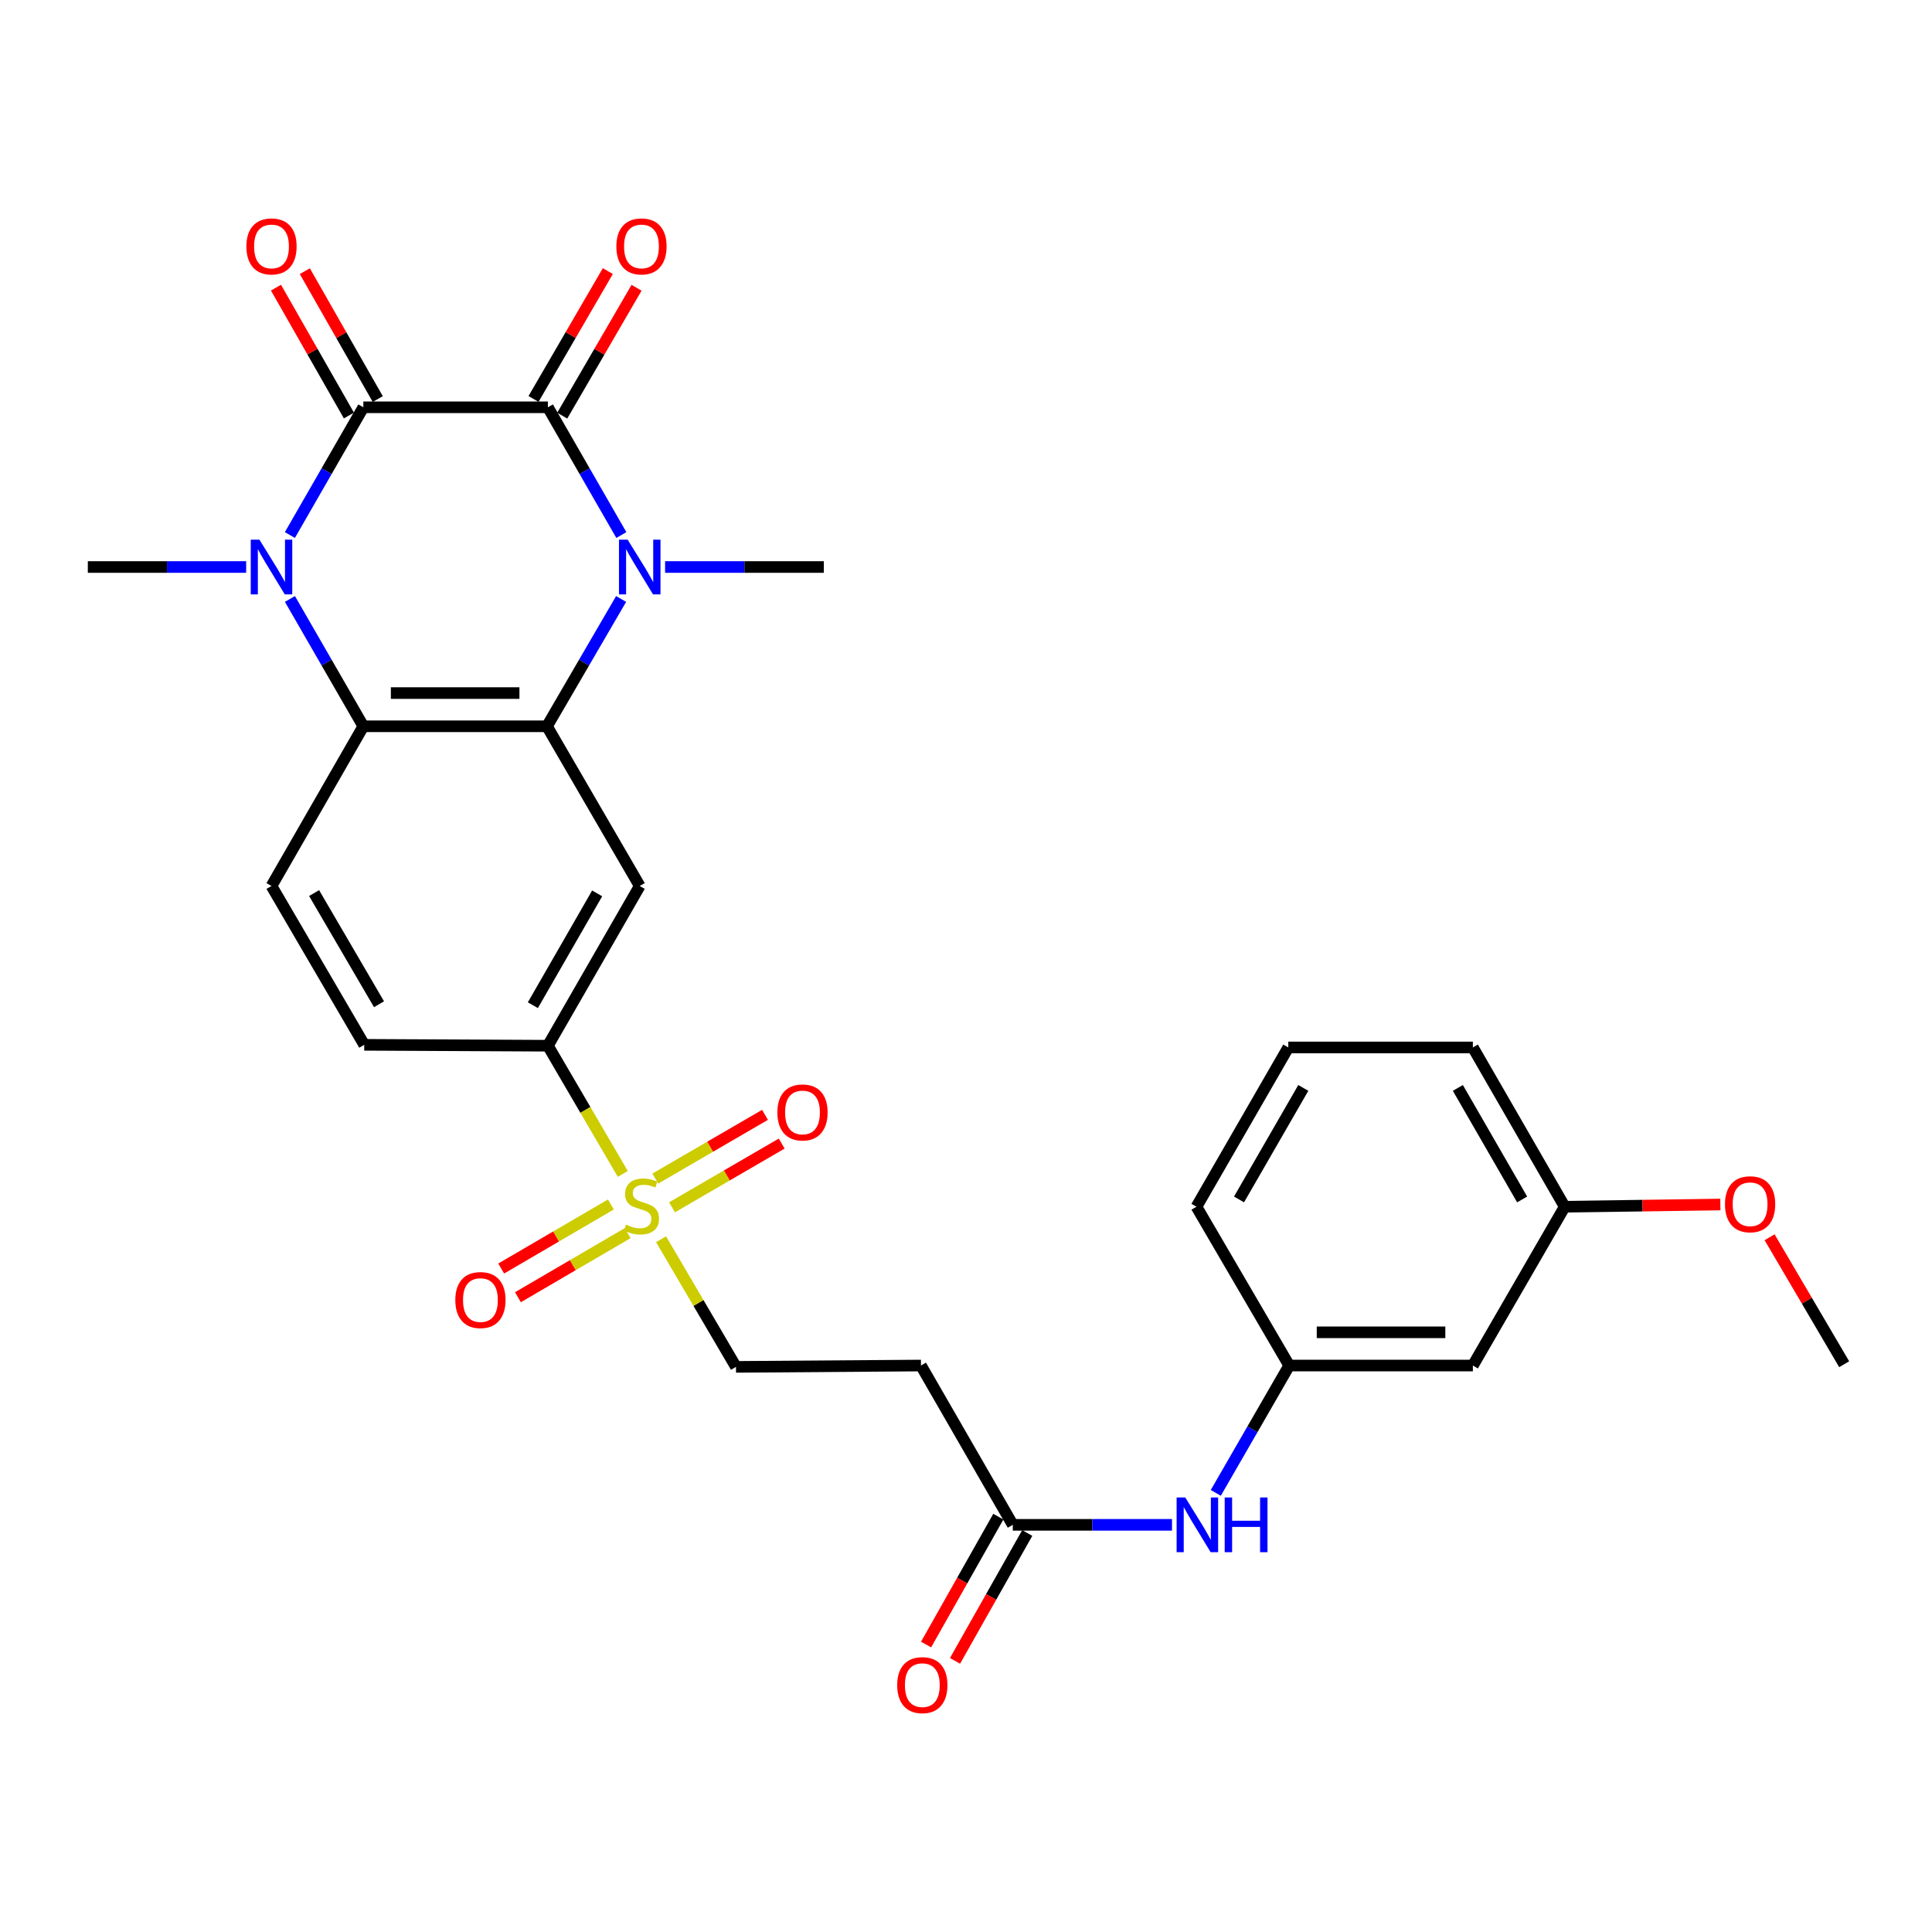 <?xml version='1.0' encoding='iso-8859-1'?>
<svg version='1.1' baseProfile='full'
              xmlns='http://www.w3.org/2000/svg'
                      xmlns:rdkit='http://www.rdkit.org/xml'
                      xmlns:xlink='http://www.w3.org/1999/xlink'
                  xml:space='preserve'
width='1000px' height='1000px' viewBox='0 0 1000 1000'>
<!-- END OF HEADER -->
<rect style='opacity:1.0;fill:#FFFFFF;stroke:none' width='1000' height='1000' x='0' y='0'> </rect>
<path class='bond-0' d='M 283.583,210.815 L 188.061,210.815' style='fill:none;fill-rule:evenodd;stroke:#000000;stroke-width:6px;stroke-linecap:butt;stroke-linejoin:miter;stroke-opacity:1' />
<path class='bond-1' d='M 283.583,210.815 L 302.597,243.875' style='fill:none;fill-rule:evenodd;stroke:#000000;stroke-width:6px;stroke-linecap:butt;stroke-linejoin:miter;stroke-opacity:1' />
<path class='bond-1' d='M 302.597,243.875 L 321.611,276.936' style='fill:none;fill-rule:evenodd;stroke:#0000FF;stroke-width:6px;stroke-linecap:butt;stroke-linejoin:miter;stroke-opacity:1' />
<path class='bond-12' d='M 291.016,215.134 L 310.247,182.043' style='fill:none;fill-rule:evenodd;stroke:#000000;stroke-width:6px;stroke-linecap:butt;stroke-linejoin:miter;stroke-opacity:1' />
<path class='bond-12' d='M 310.247,182.043 L 329.478,148.951' style='fill:none;fill-rule:evenodd;stroke:#FF0000;stroke-width:6px;stroke-linecap:butt;stroke-linejoin:miter;stroke-opacity:1' />
<path class='bond-12' d='M 276.15,206.495 L 295.381,173.404' style='fill:none;fill-rule:evenodd;stroke:#000000;stroke-width:6px;stroke-linecap:butt;stroke-linejoin:miter;stroke-opacity:1' />
<path class='bond-12' d='M 295.381,173.404 L 314.612,140.312' style='fill:none;fill-rule:evenodd;stroke:#FF0000;stroke-width:6px;stroke-linecap:butt;stroke-linejoin:miter;stroke-opacity:1' />
<path class='bond-2' d='M 188.061,210.815 L 169.051,243.876' style='fill:none;fill-rule:evenodd;stroke:#000000;stroke-width:6px;stroke-linecap:butt;stroke-linejoin:miter;stroke-opacity:1' />
<path class='bond-2' d='M 169.051,243.876 L 150.041,276.936' style='fill:none;fill-rule:evenodd;stroke:#0000FF;stroke-width:6px;stroke-linecap:butt;stroke-linejoin:miter;stroke-opacity:1' />
<path class='bond-13' d='M 195.529,206.556 L 176.655,173.459' style='fill:none;fill-rule:evenodd;stroke:#000000;stroke-width:6px;stroke-linecap:butt;stroke-linejoin:miter;stroke-opacity:1' />
<path class='bond-13' d='M 176.655,173.459 L 157.781,140.362' style='fill:none;fill-rule:evenodd;stroke:#FF0000;stroke-width:6px;stroke-linecap:butt;stroke-linejoin:miter;stroke-opacity:1' />
<path class='bond-13' d='M 180.592,215.073 L 161.719,181.976' style='fill:none;fill-rule:evenodd;stroke:#000000;stroke-width:6px;stroke-linecap:butt;stroke-linejoin:miter;stroke-opacity:1' />
<path class='bond-13' d='M 161.719,181.976 L 142.845,148.879' style='fill:none;fill-rule:evenodd;stroke:#FF0000;stroke-width:6px;stroke-linecap:butt;stroke-linejoin:miter;stroke-opacity:1' />
<path class='bond-3' d='M 321.491,310.025 L 302.303,342.976' style='fill:none;fill-rule:evenodd;stroke:#0000FF;stroke-width:6px;stroke-linecap:butt;stroke-linejoin:miter;stroke-opacity:1' />
<path class='bond-3' d='M 302.303,342.976 L 283.115,375.926' style='fill:none;fill-rule:evenodd;stroke:#000000;stroke-width:6px;stroke-linecap:butt;stroke-linejoin:miter;stroke-opacity:1' />
<path class='bond-21' d='M 344.247,293.48 L 385.328,293.48' style='fill:none;fill-rule:evenodd;stroke:#0000FF;stroke-width:6px;stroke-linecap:butt;stroke-linejoin:miter;stroke-opacity:1' />
<path class='bond-21' d='M 385.328,293.48 L 426.409,293.48' style='fill:none;fill-rule:evenodd;stroke:#000000;stroke-width:6px;stroke-linecap:butt;stroke-linejoin:miter;stroke-opacity:1' />
<path class='bond-22' d='M 127.412,293.48 L 86.433,293.48' style='fill:none;fill-rule:evenodd;stroke:#0000FF;stroke-width:6px;stroke-linecap:butt;stroke-linejoin:miter;stroke-opacity:1' />
<path class='bond-22' d='M 86.433,293.48 L 45.455,293.48' style='fill:none;fill-rule:evenodd;stroke:#000000;stroke-width:6px;stroke-linecap:butt;stroke-linejoin:miter;stroke-opacity:1' />
<path class='bond-29' d='M 150.064,310.019 L 169.062,342.973' style='fill:none;fill-rule:evenodd;stroke:#0000FF;stroke-width:6px;stroke-linecap:butt;stroke-linejoin:miter;stroke-opacity:1' />
<path class='bond-29' d='M 169.062,342.973 L 188.061,375.926' style='fill:none;fill-rule:evenodd;stroke:#000000;stroke-width:6px;stroke-linecap:butt;stroke-linejoin:miter;stroke-opacity:1' />
<path class='bond-5' d='M 283.115,375.926 L 188.061,375.926' style='fill:none;fill-rule:evenodd;stroke:#000000;stroke-width:6px;stroke-linecap:butt;stroke-linejoin:miter;stroke-opacity:1' />
<path class='bond-5' d='M 268.857,358.732 L 202.319,358.732' style='fill:none;fill-rule:evenodd;stroke:#000000;stroke-width:6px;stroke-linecap:butt;stroke-linejoin:miter;stroke-opacity:1' />
<path class='bond-6' d='M 283.115,375.926 L 331.125,458.591' style='fill:none;fill-rule:evenodd;stroke:#000000;stroke-width:6px;stroke-linecap:butt;stroke-linejoin:miter;stroke-opacity:1' />
<path class='bond-4' d='M 322.367,607.622 L 302.975,574.444' style='fill:none;fill-rule:evenodd;stroke:#CCCC00;stroke-width:6px;stroke-linecap:butt;stroke-linejoin:miter;stroke-opacity:1' />
<path class='bond-4' d='M 302.975,574.444 L 283.583,541.266' style='fill:none;fill-rule:evenodd;stroke:#000000;stroke-width:6px;stroke-linecap:butt;stroke-linejoin:miter;stroke-opacity:1' />
<path class='bond-10' d='M 342.174,641.438 L 361.557,674.467' style='fill:none;fill-rule:evenodd;stroke:#CCCC00;stroke-width:6px;stroke-linecap:butt;stroke-linejoin:miter;stroke-opacity:1' />
<path class='bond-10' d='M 361.557,674.467 L 380.94,707.495' style='fill:none;fill-rule:evenodd;stroke:#000000;stroke-width:6px;stroke-linecap:butt;stroke-linejoin:miter;stroke-opacity:1' />
<path class='bond-14' d='M 347.832,624.899 L 376.22,608.403' style='fill:none;fill-rule:evenodd;stroke:#CCCC00;stroke-width:6px;stroke-linecap:butt;stroke-linejoin:miter;stroke-opacity:1' />
<path class='bond-14' d='M 376.22,608.403 L 404.609,591.907' style='fill:none;fill-rule:evenodd;stroke:#FF0000;stroke-width:6px;stroke-linecap:butt;stroke-linejoin:miter;stroke-opacity:1' />
<path class='bond-14' d='M 339.194,610.032 L 367.582,593.536' style='fill:none;fill-rule:evenodd;stroke:#CCCC00;stroke-width:6px;stroke-linecap:butt;stroke-linejoin:miter;stroke-opacity:1' />
<path class='bond-14' d='M 367.582,593.536 L 395.97,577.04' style='fill:none;fill-rule:evenodd;stroke:#FF0000;stroke-width:6px;stroke-linecap:butt;stroke-linejoin:miter;stroke-opacity:1' />
<path class='bond-15' d='M 316.194,623.43 L 287.805,640.01' style='fill:none;fill-rule:evenodd;stroke:#CCCC00;stroke-width:6px;stroke-linecap:butt;stroke-linejoin:miter;stroke-opacity:1' />
<path class='bond-15' d='M 287.805,640.01 L 259.415,656.59' style='fill:none;fill-rule:evenodd;stroke:#FF0000;stroke-width:6px;stroke-linecap:butt;stroke-linejoin:miter;stroke-opacity:1' />
<path class='bond-15' d='M 324.865,638.278 L 296.476,654.858' style='fill:none;fill-rule:evenodd;stroke:#CCCC00;stroke-width:6px;stroke-linecap:butt;stroke-linejoin:miter;stroke-opacity:1' />
<path class='bond-15' d='M 296.476,654.858 L 268.086,671.437' style='fill:none;fill-rule:evenodd;stroke:#FF0000;stroke-width:6px;stroke-linecap:butt;stroke-linejoin:miter;stroke-opacity:1' />
<path class='bond-9' d='M 188.061,375.926 L 140.528,458.591' style='fill:none;fill-rule:evenodd;stroke:#000000;stroke-width:6px;stroke-linecap:butt;stroke-linejoin:miter;stroke-opacity:1' />
<path class='bond-7' d='M 331.125,458.591 L 283.583,541.266' style='fill:none;fill-rule:evenodd;stroke:#000000;stroke-width:6px;stroke-linecap:butt;stroke-linejoin:miter;stroke-opacity:1' />
<path class='bond-7' d='M 309.089,462.421 L 275.809,520.294' style='fill:none;fill-rule:evenodd;stroke:#000000;stroke-width:6px;stroke-linecap:butt;stroke-linejoin:miter;stroke-opacity:1' />
<path class='bond-17' d='M 283.583,541.266 L 188.529,540.798' style='fill:none;fill-rule:evenodd;stroke:#000000;stroke-width:6px;stroke-linecap:butt;stroke-linejoin:miter;stroke-opacity:1' />
<path class='bond-8' d='M 524.215,789.253 L 476.692,706.798' style='fill:none;fill-rule:evenodd;stroke:#000000;stroke-width:6px;stroke-linecap:butt;stroke-linejoin:miter;stroke-opacity:1' />
<path class='bond-16' d='M 524.215,789.253 L 565.422,789.253' style='fill:none;fill-rule:evenodd;stroke:#000000;stroke-width:6px;stroke-linecap:butt;stroke-linejoin:miter;stroke-opacity:1' />
<path class='bond-16' d='M 565.422,789.253 L 606.628,789.253' style='fill:none;fill-rule:evenodd;stroke:#0000FF;stroke-width:6px;stroke-linecap:butt;stroke-linejoin:miter;stroke-opacity:1' />
<path class='bond-20' d='M 516.73,785.025 L 498.034,818.117' style='fill:none;fill-rule:evenodd;stroke:#000000;stroke-width:6px;stroke-linecap:butt;stroke-linejoin:miter;stroke-opacity:1' />
<path class='bond-20' d='M 498.034,818.117 L 479.339,851.21' style='fill:none;fill-rule:evenodd;stroke:#FF0000;stroke-width:6px;stroke-linecap:butt;stroke-linejoin:miter;stroke-opacity:1' />
<path class='bond-20' d='M 531.7,793.482 L 513.005,826.575' style='fill:none;fill-rule:evenodd;stroke:#000000;stroke-width:6px;stroke-linecap:butt;stroke-linejoin:miter;stroke-opacity:1' />
<path class='bond-20' d='M 513.005,826.575 L 494.309,859.667' style='fill:none;fill-rule:evenodd;stroke:#FF0000;stroke-width:6px;stroke-linecap:butt;stroke-linejoin:miter;stroke-opacity:1' />
<path class='bond-30' d='M 140.528,458.591 L 188.529,540.798' style='fill:none;fill-rule:evenodd;stroke:#000000;stroke-width:6px;stroke-linecap:butt;stroke-linejoin:miter;stroke-opacity:1' />
<path class='bond-30' d='M 162.577,462.253 L 196.177,519.798' style='fill:none;fill-rule:evenodd;stroke:#000000;stroke-width:6px;stroke-linecap:butt;stroke-linejoin:miter;stroke-opacity:1' />
<path class='bond-11' d='M 380.94,707.495 L 476.692,706.798' style='fill:none;fill-rule:evenodd;stroke:#000000;stroke-width:6px;stroke-linecap:butt;stroke-linejoin:miter;stroke-opacity:1' />
<path class='bond-18' d='M 629.291,772.714 L 648.29,739.756' style='fill:none;fill-rule:evenodd;stroke:#0000FF;stroke-width:6px;stroke-linecap:butt;stroke-linejoin:miter;stroke-opacity:1' />
<path class='bond-18' d='M 648.29,739.756 L 667.289,706.798' style='fill:none;fill-rule:evenodd;stroke:#000000;stroke-width:6px;stroke-linecap:butt;stroke-linejoin:miter;stroke-opacity:1' />
<path class='bond-19' d='M 667.289,706.798 L 762.353,706.798' style='fill:none;fill-rule:evenodd;stroke:#000000;stroke-width:6px;stroke-linecap:butt;stroke-linejoin:miter;stroke-opacity:1' />
<path class='bond-19' d='M 681.549,689.604 L 748.094,689.604' style='fill:none;fill-rule:evenodd;stroke:#000000;stroke-width:6px;stroke-linecap:butt;stroke-linejoin:miter;stroke-opacity:1' />
<path class='bond-26' d='M 667.289,706.798 L 619.289,624.61' style='fill:none;fill-rule:evenodd;stroke:#000000;stroke-width:6px;stroke-linecap:butt;stroke-linejoin:miter;stroke-opacity:1' />
<path class='bond-23' d='M 762.353,706.798 L 809.886,624.61' style='fill:none;fill-rule:evenodd;stroke:#000000;stroke-width:6px;stroke-linecap:butt;stroke-linejoin:miter;stroke-opacity:1' />
<path class='bond-24' d='M 809.886,624.61 L 850.167,624.033' style='fill:none;fill-rule:evenodd;stroke:#000000;stroke-width:6px;stroke-linecap:butt;stroke-linejoin:miter;stroke-opacity:1' />
<path class='bond-24' d='M 850.167,624.033 L 890.449,623.455' style='fill:none;fill-rule:evenodd;stroke:#FF0000;stroke-width:6px;stroke-linecap:butt;stroke-linejoin:miter;stroke-opacity:1' />
<path class='bond-31' d='M 809.886,624.61 L 762.353,542.155' style='fill:none;fill-rule:evenodd;stroke:#000000;stroke-width:6px;stroke-linecap:butt;stroke-linejoin:miter;stroke-opacity:1' />
<path class='bond-31' d='M 787.86,620.829 L 754.587,563.11' style='fill:none;fill-rule:evenodd;stroke:#000000;stroke-width:6px;stroke-linecap:butt;stroke-linejoin:miter;stroke-opacity:1' />
<path class='bond-28' d='M 915.932,640.398 L 935.239,673.259' style='fill:none;fill-rule:evenodd;stroke:#FF0000;stroke-width:6px;stroke-linecap:butt;stroke-linejoin:miter;stroke-opacity:1' />
<path class='bond-28' d='M 935.239,673.259 L 954.545,706.12' style='fill:none;fill-rule:evenodd;stroke:#000000;stroke-width:6px;stroke-linecap:butt;stroke-linejoin:miter;stroke-opacity:1' />
<path class='bond-25' d='M 666.821,542.155 L 619.289,624.61' style='fill:none;fill-rule:evenodd;stroke:#000000;stroke-width:6px;stroke-linecap:butt;stroke-linejoin:miter;stroke-opacity:1' />
<path class='bond-25' d='M 674.588,563.11 L 641.315,620.829' style='fill:none;fill-rule:evenodd;stroke:#000000;stroke-width:6px;stroke-linecap:butt;stroke-linejoin:miter;stroke-opacity:1' />
<path class='bond-27' d='M 666.821,542.155 L 762.353,542.155' style='fill:none;fill-rule:evenodd;stroke:#000000;stroke-width:6px;stroke-linecap:butt;stroke-linejoin:miter;stroke-opacity:1' />
<path  class='atom-2' d='M 324.865 279.32
L 334.145 294.32
Q 335.065 295.8, 336.545 298.48
Q 338.025 301.16, 338.105 301.32
L 338.105 279.32
L 341.865 279.32
L 341.865 307.64
L 337.985 307.64
L 328.025 291.24
Q 326.865 289.32, 325.625 287.12
Q 324.425 284.92, 324.065 284.24
L 324.065 307.64
L 320.385 307.64
L 320.385 279.32
L 324.865 279.32
' fill='#0000FF'/>
<path  class='atom-3' d='M 134.268 279.32
L 143.548 294.32
Q 144.468 295.8, 145.948 298.48
Q 147.428 301.16, 147.508 301.32
L 147.508 279.32
L 151.268 279.32
L 151.268 307.64
L 147.388 307.64
L 137.428 291.24
Q 136.268 289.32, 135.028 287.12
Q 133.828 284.92, 133.468 284.24
L 133.468 307.64
L 129.788 307.64
L 129.788 279.32
L 134.268 279.32
' fill='#0000FF'/>
<path  class='atom-5' d='M 324.023 633.862
Q 324.343 633.982, 325.663 634.542
Q 326.983 635.102, 328.423 635.462
Q 329.903 635.782, 331.343 635.782
Q 334.023 635.782, 335.583 634.502
Q 337.143 633.182, 337.143 630.902
Q 337.143 629.342, 336.343 628.382
Q 335.583 627.422, 334.383 626.902
Q 333.183 626.382, 331.183 625.782
Q 328.663 625.022, 327.143 624.302
Q 325.663 623.582, 324.583 622.062
Q 323.543 620.542, 323.543 617.982
Q 323.543 614.422, 325.943 612.222
Q 328.383 610.022, 333.183 610.022
Q 336.463 610.022, 340.183 611.582
L 339.263 614.662
Q 335.863 613.262, 333.303 613.262
Q 330.543 613.262, 329.023 614.422
Q 327.503 615.542, 327.543 617.502
Q 327.543 619.022, 328.303 619.942
Q 329.103 620.862, 330.223 621.382
Q 331.383 621.902, 333.303 622.502
Q 335.863 623.302, 337.383 624.102
Q 338.903 624.902, 339.983 626.542
Q 341.103 628.142, 341.103 630.902
Q 341.103 634.822, 338.463 636.942
Q 335.863 639.022, 331.503 639.022
Q 328.983 639.022, 327.063 638.462
Q 325.183 637.942, 322.943 637.022
L 324.023 633.862
' fill='#CCCC00'/>
<path  class='atom-13' d='M 319.023 127.542
Q 319.023 120.742, 322.383 116.942
Q 325.743 113.142, 332.023 113.142
Q 338.303 113.142, 341.663 116.942
Q 345.023 120.742, 345.023 127.542
Q 345.023 134.422, 341.623 138.342
Q 338.223 142.222, 332.023 142.222
Q 325.783 142.222, 322.383 138.342
Q 319.023 134.462, 319.023 127.542
M 332.023 139.022
Q 336.343 139.022, 338.663 136.142
Q 341.023 133.222, 341.023 127.542
Q 341.023 121.982, 338.663 119.182
Q 336.343 116.342, 332.023 116.342
Q 327.703 116.342, 325.343 119.142
Q 323.023 121.942, 323.023 127.542
Q 323.023 133.262, 325.343 136.142
Q 327.703 139.022, 332.023 139.022
' fill='#FF0000'/>
<path  class='atom-14' d='M 127.528 127.542
Q 127.528 120.742, 130.888 116.942
Q 134.248 113.142, 140.528 113.142
Q 146.808 113.142, 150.168 116.942
Q 153.528 120.742, 153.528 127.542
Q 153.528 134.422, 150.128 138.342
Q 146.728 142.222, 140.528 142.222
Q 134.288 142.222, 130.888 138.342
Q 127.528 134.462, 127.528 127.542
M 140.528 139.022
Q 144.848 139.022, 147.168 136.142
Q 149.528 133.222, 149.528 127.542
Q 149.528 121.982, 147.168 119.182
Q 144.848 116.342, 140.528 116.342
Q 136.208 116.342, 133.848 119.142
Q 131.528 121.942, 131.528 127.542
Q 131.528 133.262, 133.848 136.142
Q 136.208 139.022, 140.528 139.022
' fill='#FF0000'/>
<path  class='atom-15' d='M 402.367 575.792
Q 402.367 568.992, 405.727 565.192
Q 409.087 561.392, 415.367 561.392
Q 421.647 561.392, 425.007 565.192
Q 428.367 568.992, 428.367 575.792
Q 428.367 582.672, 424.967 586.592
Q 421.567 590.472, 415.367 590.472
Q 409.127 590.472, 405.727 586.592
Q 402.367 582.712, 402.367 575.792
M 415.367 587.272
Q 419.687 587.272, 422.007 584.392
Q 424.367 581.472, 424.367 575.792
Q 424.367 570.232, 422.007 567.432
Q 419.687 564.592, 415.367 564.592
Q 411.047 564.592, 408.687 567.392
Q 406.367 570.192, 406.367 575.792
Q 406.367 581.512, 408.687 584.392
Q 411.047 587.272, 415.367 587.272
' fill='#FF0000'/>
<path  class='atom-16' d='M 235.67 672.901
Q 235.67 666.101, 239.03 662.301
Q 242.39 658.501, 248.67 658.501
Q 254.95 658.501, 258.31 662.301
Q 261.67 666.101, 261.67 672.901
Q 261.67 679.781, 258.27 683.701
Q 254.87 687.581, 248.67 687.581
Q 242.43 687.581, 239.03 683.701
Q 235.67 679.821, 235.67 672.901
M 248.67 684.381
Q 252.99 684.381, 255.31 681.501
Q 257.67 678.581, 257.67 672.901
Q 257.67 667.341, 255.31 664.541
Q 252.99 661.701, 248.67 661.701
Q 244.35 661.701, 241.99 664.501
Q 239.67 667.301, 239.67 672.901
Q 239.67 678.621, 241.99 681.501
Q 244.35 684.381, 248.67 684.381
' fill='#FF0000'/>
<path  class='atom-17' d='M 613.497 775.093
L 622.777 790.093
Q 623.697 791.573, 625.177 794.253
Q 626.657 796.933, 626.737 797.093
L 626.737 775.093
L 630.497 775.093
L 630.497 803.413
L 626.617 803.413
L 616.657 787.013
Q 615.497 785.093, 614.257 782.893
Q 613.057 780.693, 612.697 780.013
L 612.697 803.413
L 609.017 803.413
L 609.017 775.093
L 613.497 775.093
' fill='#0000FF'/>
<path  class='atom-17' d='M 633.897 775.093
L 637.737 775.093
L 637.737 787.133
L 652.217 787.133
L 652.217 775.093
L 656.057 775.093
L 656.057 803.413
L 652.217 803.413
L 652.217 790.333
L 637.737 790.333
L 637.737 803.413
L 633.897 803.413
L 633.897 775.093
' fill='#0000FF'/>
<path  class='atom-21' d='M 464.39 872.218
Q 464.39 865.418, 467.75 861.618
Q 471.11 857.818, 477.39 857.818
Q 483.67 857.818, 487.03 861.618
Q 490.39 865.418, 490.39 872.218
Q 490.39 879.098, 486.99 883.018
Q 483.59 886.898, 477.39 886.898
Q 471.15 886.898, 467.75 883.018
Q 464.39 879.138, 464.39 872.218
M 477.39 883.698
Q 481.71 883.698, 484.03 880.818
Q 486.39 877.898, 486.39 872.218
Q 486.39 866.658, 484.03 863.858
Q 481.71 861.018, 477.39 861.018
Q 473.07 861.018, 470.71 863.818
Q 468.39 866.618, 468.39 872.218
Q 468.39 877.938, 470.71 880.818
Q 473.07 883.698, 477.39 883.698
' fill='#FF0000'/>
<path  class='atom-25' d='M 892.848 623.315
Q 892.848 616.515, 896.208 612.715
Q 899.568 608.915, 905.848 608.915
Q 912.128 608.915, 915.488 612.715
Q 918.848 616.515, 918.848 623.315
Q 918.848 630.195, 915.448 634.115
Q 912.048 637.995, 905.848 637.995
Q 899.608 637.995, 896.208 634.115
Q 892.848 630.235, 892.848 623.315
M 905.848 634.795
Q 910.168 634.795, 912.488 631.915
Q 914.848 628.995, 914.848 623.315
Q 914.848 617.755, 912.488 614.955
Q 910.168 612.115, 905.848 612.115
Q 901.528 612.115, 899.168 614.915
Q 896.848 617.715, 896.848 623.315
Q 896.848 629.035, 899.168 631.915
Q 901.528 634.795, 905.848 634.795
' fill='#FF0000'/>
</svg>
